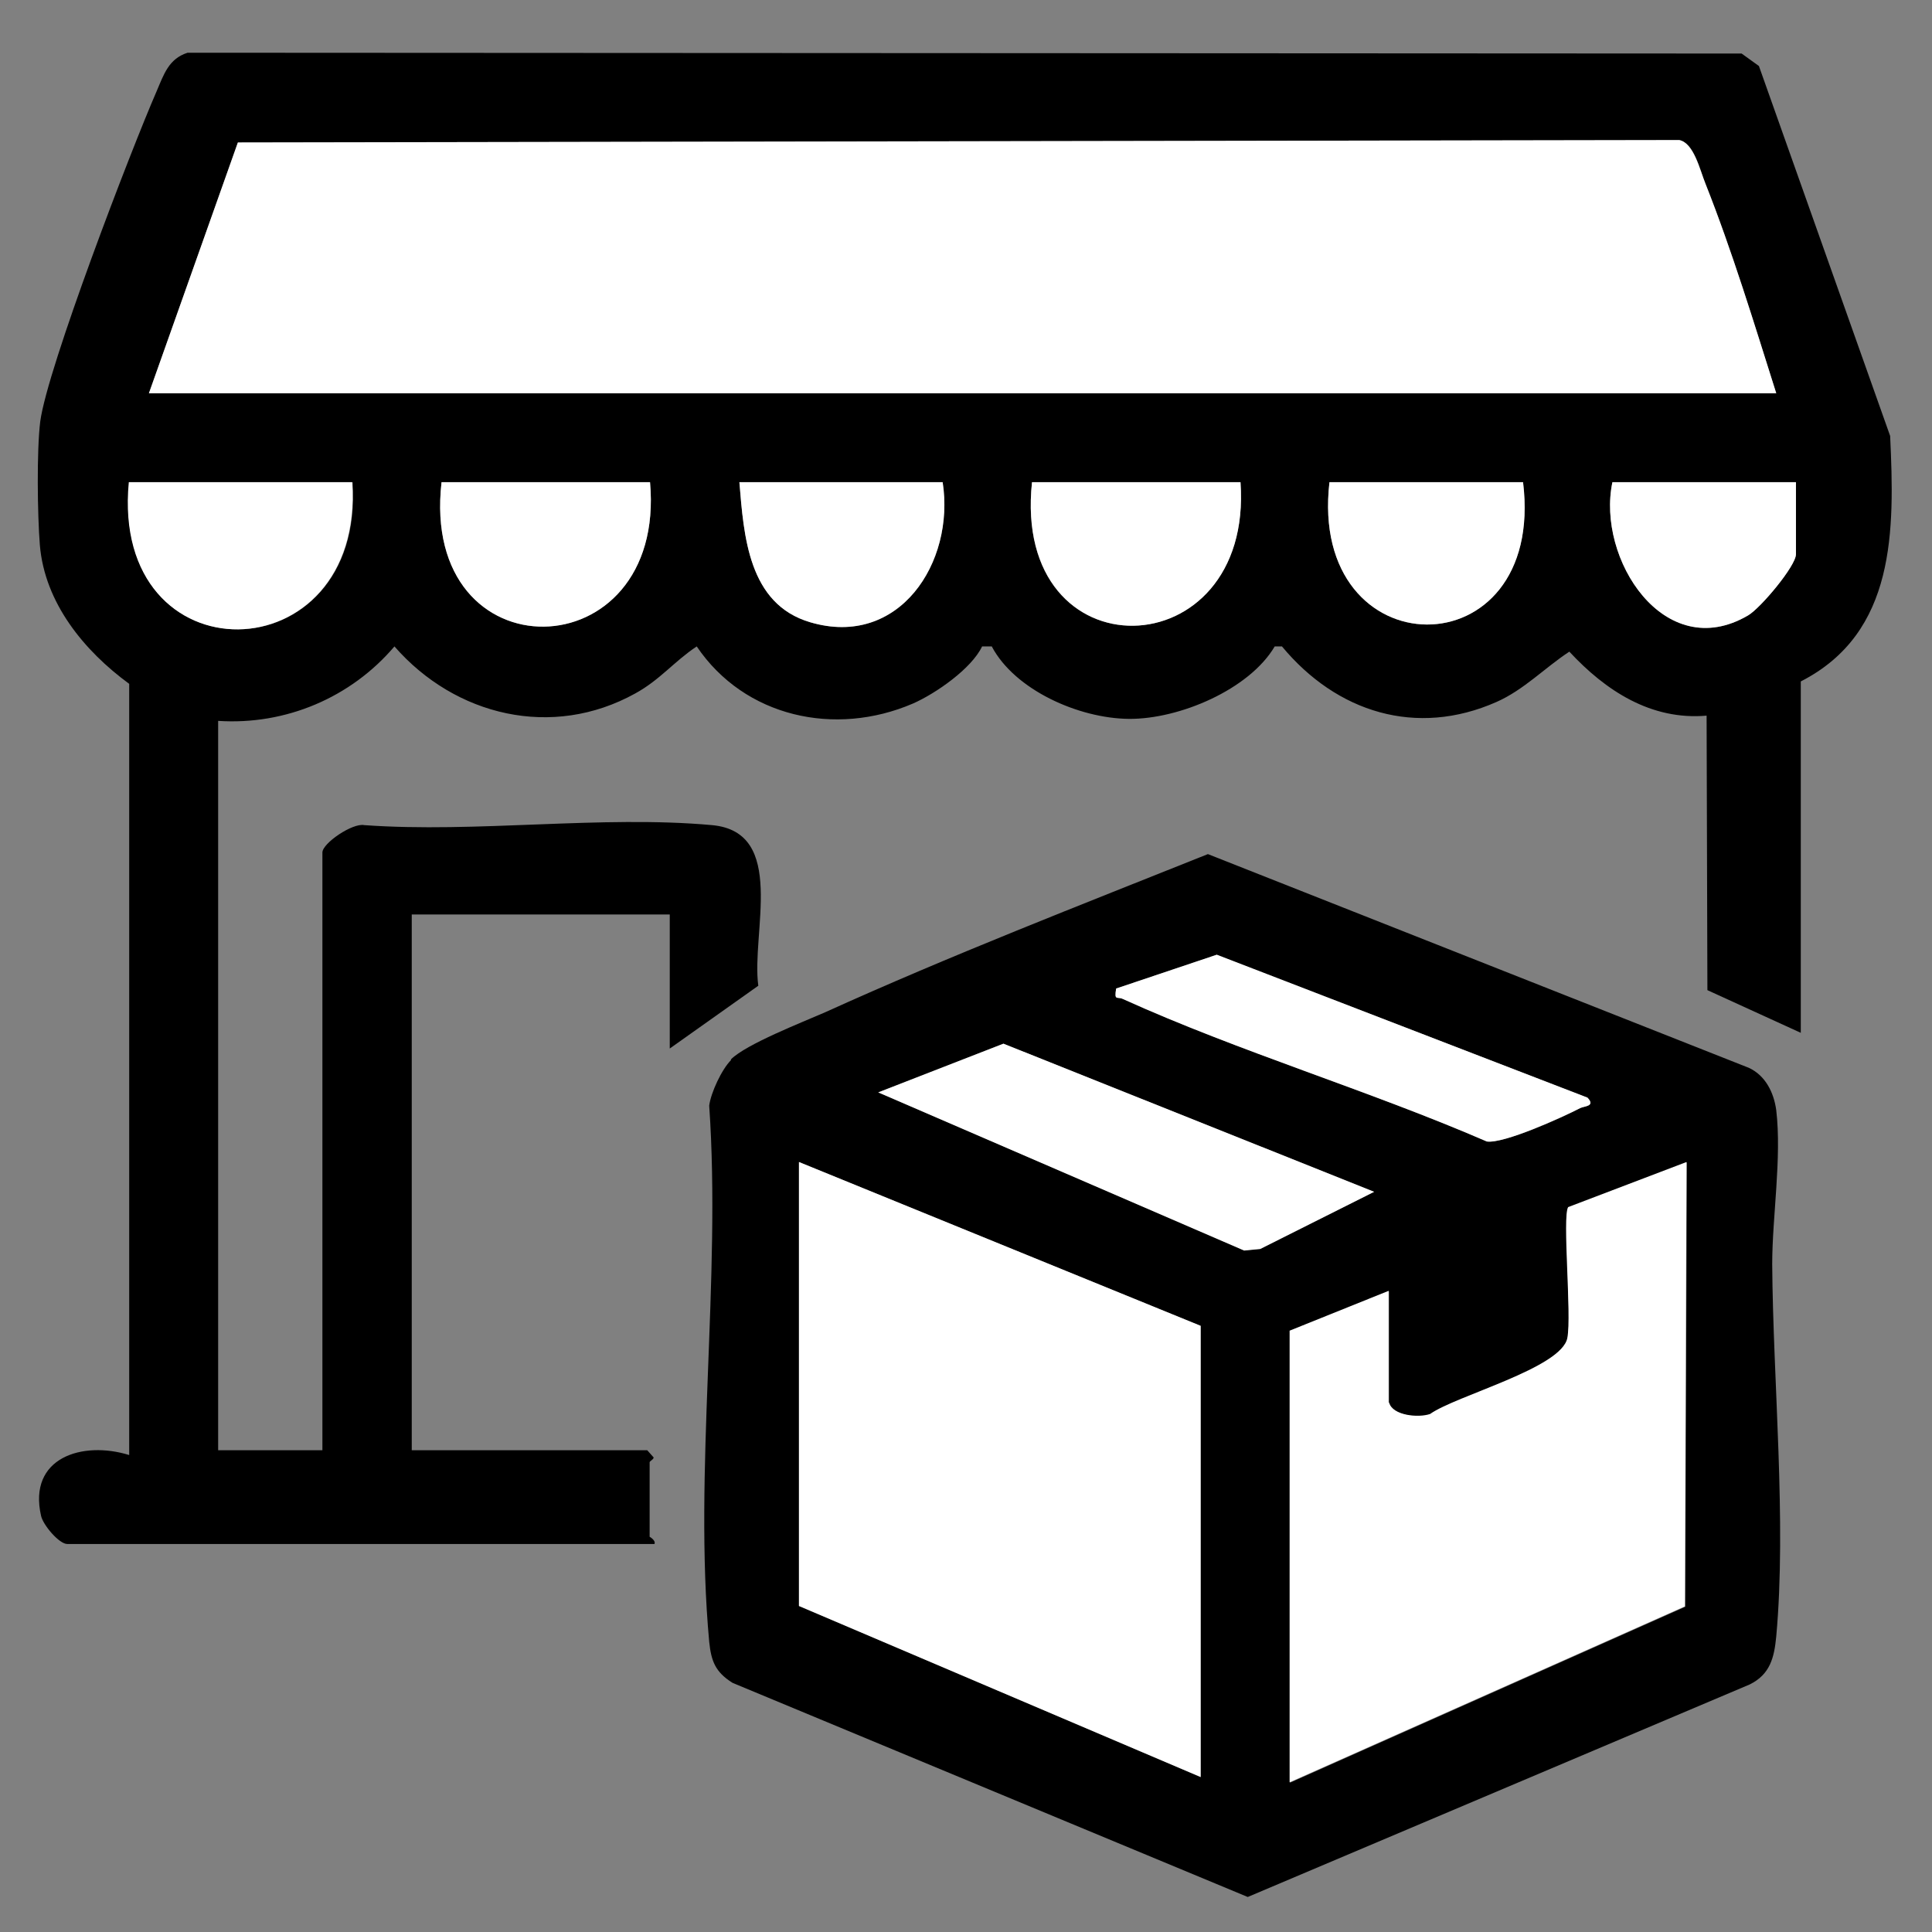 <?xml version="1.0" encoding="UTF-8"?>
<svg id="Layer_1" xmlns="http://www.w3.org/2000/svg" version="1.1" viewBox="0 0 48 48">
  <rect x="0" y="0" width="48" height="48" fill="#808080" stroke="none"/>
  <!-- Generator: Adobe Illustrator 29.5.0, SVG Export Plug-In . SVG Version: 2.1.0 Build 137)  -->
  <defs>
    <style>
      .st0 {
        fill: #fff;
      }
    </style>
  </defs>
  <path d="M44.74,16.91v8.75l-2.32-1.06-.02-6.82c-1.38.12-2.51-.62-3.41-1.59-.61.4-1.13.95-1.81,1.25-1.99.88-3.97.26-5.33-1.38h-.18c-.63,1.07-2.37,1.81-3.62,1.8s-2.84-.72-3.41-1.8h-.24c-.26.55-1.15,1.17-1.72,1.42-1.93.83-4.18.34-5.37-1.42-.57.38-.91.83-1.53,1.17-2.06,1.14-4.47.56-5.98-1.17-1.08,1.27-2.7,1.96-4.38,1.85v18.12h2.59v-14.85c0-.23.75-.74,1.04-.68,2.78.2,5.9-.25,8.64,0,1.87.17.97,2.69,1.15,3.99l-2.2,1.56v-3.33h-6.41v13.31h5.85l.16.18c0,.05-.1.09-.1.12v1.85s.16.09.12.18H1.67c-.2,0-.6-.47-.65-.7-.33-1.45,1.03-1.87,2.19-1.51v-19.16c-1.12-.82-2.1-2.01-2.22-3.45-.06-.75-.08-2.35.01-3.07.18-1.34,2.25-6.73,2.89-8.2.18-.42.3-.81.77-.96l38.61.02.43.31,3.26,9.19c.11,2.34.15,4.89-2.22,6.1ZM44.13,9.77c-.55-1.73-1.09-3.52-1.76-5.21-.13-.33-.28-1.01-.65-1.08l-35.81.06-2.21,6.23h40.42ZM8.75,11.98H3.21c-.47,4.94,5.87,4.81,5.55,0ZM16.15,11.98h-5.18c-.55,4.85,5.6,4.72,5.18,0ZM23.42,11.98h-5.05c.11,1.33.22,3.02,1.76,3.48,2.21.65,3.6-1.48,3.29-3.48ZM30.82,11.98h-5.18c-.52,4.84,5.51,4.67,5.18,0ZM37.84,11.98h-4.81c-.54,4.69,5.39,4.74,4.81,0ZM44.62,11.98h-4.56c-.4,1.9,1.29,4.53,3.37,3.31.31-.18,1.19-1.23,1.19-1.52v-1.79Z"/>
  <path d="M18.16,26.32c.38-.38,1.77-.92,2.34-1.17,3.11-1.41,6.36-2.67,9.51-3.93l13.44,5.31c.41.19.62.61.68,1.05.14,1.19-.1,2.65-.1,3.83.02,2.9.36,6.4.1,9.25-.05.52-.15.94-.66,1.19l-12.47,5.28-12.8-5.32c-.43-.27-.53-.54-.58-1.02-.39-4.22.3-9.03,0-13.32.04-.32.31-.9.54-1.13ZM39.44,27.27l-9.21-3.55-2.5.84c-.05.32.03.19.17.26,2.89,1.31,6.11,2.27,9.04,3.54.42.06,1.87-.59,2.32-.83.09-.05.39-.04.18-.26ZM34.14,29.61l-9.21-3.68-3.11,1.21,9.09,3.92.4-.03,2.83-1.42ZM29.83,32.94l-9.98-4.07v11.03l9.98,4.25v-11.22ZM34.51,34.85v-2.77l-2.46.99v11.22l9.82-4.37.04-11.04-2.94,1.12c-.15.23.09,2.67-.02,3.25-.14.75-2.76,1.43-3.41,1.89-.29.1-.93.04-1.02-.28Z"/>
  <path class="st0" d="M44.13,9.77H3.7l2.21-6.23,35.81-.06c.36.07.51.74.65,1.08.67,1.69,1.21,3.47,1.76,5.21Z"/>
  <path class="st0" d="M8.75,11.98c.32,4.81-6.02,4.94-5.55,0h5.55Z"/>
  <path class="st0" d="M16.15,11.98c.42,4.72-5.73,4.85-5.18,0h5.18Z"/>
  <path class="st0" d="M30.82,11.98c.33,4.67-5.69,4.84-5.18,0h5.18Z"/>
  <path class="st0" d="M23.42,11.98c.31,2-1.09,4.13-3.29,3.48-1.54-.45-1.65-2.15-1.76-3.48h5.05Z"/>
  <path class="st0" d="M37.84,11.98c.58,4.74-5.35,4.69-4.81,0h4.81Z"/>
  <path class="st0" d="M44.62,11.98v1.79c0,.29-.88,1.34-1.19,1.52-2.08,1.22-3.77-1.41-3.37-3.31h4.56Z"/>
  <polygon class="st0" points="29.83 32.94 29.83 44.15 19.85 39.9 19.85 28.87 29.83 32.94"/>
  <path class="st0" d="M34.51,34.85c.09.32.73.38,1.02.28.65-.46,3.27-1.14,3.41-1.89.11-.57-.13-3.01.02-3.25l2.94-1.12-.04,11.04-9.82,4.37v-11.22l2.46-.99v2.77Z"/>
  <polygon class="st0" points="34.14 29.61 31.31 31.03 30.91 31.07 21.82 27.14 24.93 25.93 34.14 29.61"/>
  <path class="st0" d="M39.44,27.27c.21.22-.08.21-.18.26-.45.23-1.9.89-2.32.83-2.93-1.27-6.15-2.23-9.04-3.54-.15-.07-.22.06-.17-.26l2.5-.84,9.21,3.55Z"/>
</svg>